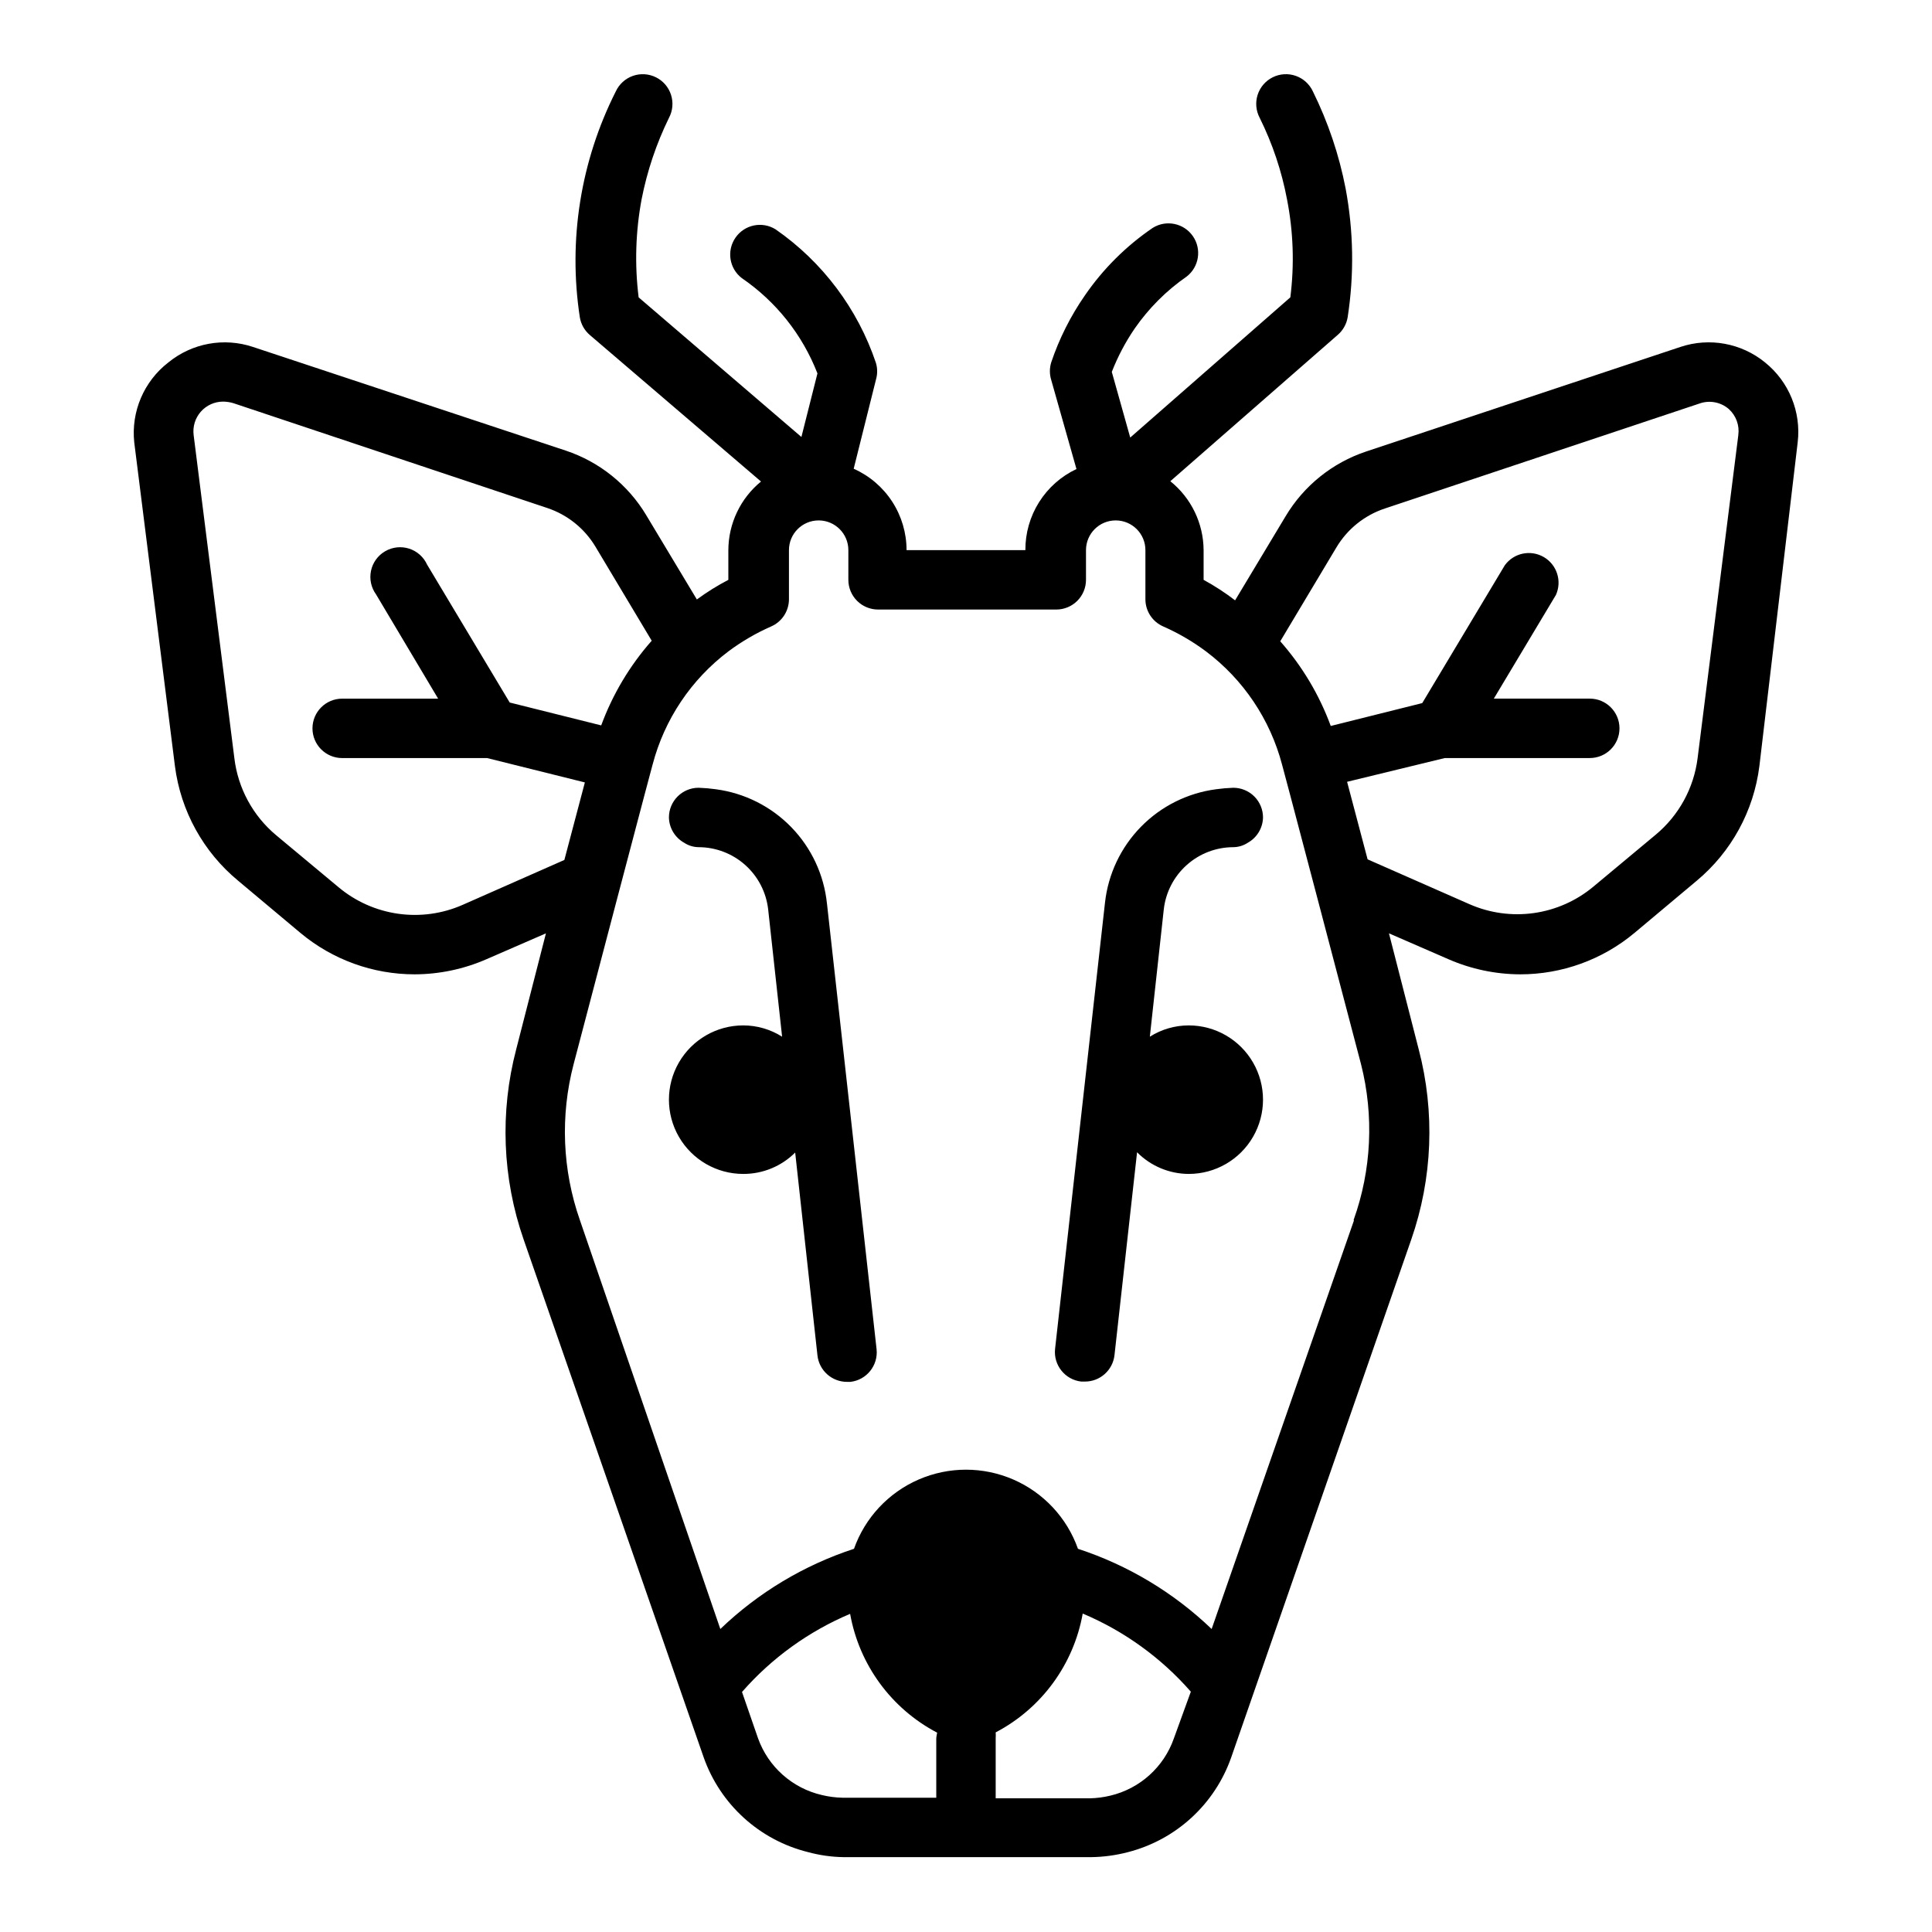 <?xml version="1.0" encoding="UTF-8"?>
<!-- Uploaded to: ICON Repo, www.svgrepo.com, Generator: ICON Repo Mixer Tools -->
<svg fill="#000000" width="800px" height="800px" version="1.1" viewBox="144 144 512 512" xmlns="http://www.w3.org/2000/svg">
 <path d="m333.71 353.16c-1.512-0.211-3.035-0.344-4.566-0.395-4.348 0-7.871 3.523-7.871 7.871 0.062 2.785 1.59 5.328 4.016 6.691 1.145 0.758 2.484 1.168 3.856 1.184 4.555 0.008 8.945 1.688 12.344 4.723 3.394 3.031 5.559 7.207 6.078 11.73l3.699 33.77c-3.082-1.953-6.66-2.992-10.312-2.992-7.031 0-13.527 3.75-17.043 9.84-3.516 6.09-3.516 13.59 0 19.68 3.516 6.09 10.012 9.84 17.043 9.84 5.164 0.023 10.125-2.016 13.777-5.668l5.902 53.766c0.445 4.008 3.844 7.031 7.875 7.008h0.867-0.004c4.297-0.496 7.391-4.359 6.93-8.66l-13.145-118.08-0.004 0.004c-0.781-7.629-4.113-14.77-9.457-20.266-5.344-5.5-12.383-9.039-19.984-10.043zm137.13 15.352c1.371-0.016 2.711-0.426 3.856-1.184 2.43-1.363 3.953-3.906 4.016-6.691 0-2.086-0.828-4.09-2.305-5.566-1.477-1.473-3.481-2.305-5.566-2.305-1.527 0.051-3.055 0.184-4.566 0.395-7.566 0.992-14.578 4.496-19.914 9.949-5.34 5.453-8.695 12.539-9.527 20.121l-13.227 118.24c-0.461 4.301 2.633 8.164 6.93 8.66h0.945c4.027 0.023 7.426-3 7.871-7.008l5.984-53.766h-0.004c3.621 3.66 8.551 5.731 13.699 5.746 7.031 0 13.527-3.75 17.043-9.84 3.516-6.09 3.516-13.59 0-19.68-3.516-6.09-10.012-9.84-17.043-9.84-3.652 0-7.227 1.039-10.312 2.992l3.699-33.77c0.52-4.523 2.684-8.699 6.082-11.73 3.394-3.035 7.785-4.715 12.34-4.723zm140.91-128.47c-6.281-5.125-14.75-6.668-22.438-4.094l-83.285 27.711c-8.938 2.981-16.504 9.07-21.332 17.16l-13.383 22.277c-2.637-2.023-5.43-3.84-8.344-5.43v-7.875c-0.043-7.102-3.281-13.809-8.82-18.262l44.398-38.809c1.379-1.199 2.297-2.844 2.598-4.644 1.75-11.34 1.562-22.891-0.551-34.164-1.727-8.902-4.641-17.535-8.656-25.664-0.891-1.934-2.527-3.43-4.535-4.137-2.008-0.711-4.219-0.574-6.125 0.375-1.906 0.945-3.348 2.629-3.996 4.656-0.645 2.031-0.441 4.234 0.562 6.113 3.394 6.848 5.832 14.133 7.242 21.645 1.668 8.535 1.961 17.277 0.867 25.902l-42.43 37.156-4.883-17.398c1.578-4.051 3.613-7.906 6.062-11.492 3.731-5.383 8.395-10.051 13.777-13.777 3.309-2.566 4.031-7.277 1.641-10.715s-7.055-4.406-10.617-2.195c-7.07 4.812-13.184 10.898-18.023 17.949-3.781 5.457-6.777 11.418-8.898 17.711-0.465 1.512-0.465 3.133 0 4.644l6.691 23.617c-4.07 1.918-7.504 4.961-9.902 8.77-2.402 3.805-3.66 8.219-3.637 12.719h-31.488c0-4.562-1.324-9.031-3.812-12.859-2.484-3.828-6.027-6.852-10.199-8.707l5.902-23.617c0.422-1.441 0.422-2.969 0-4.41-4.828-14.359-14.156-26.785-26.605-35.422-3.559-2.211-8.223-1.246-10.613 2.195-2.394 3.438-1.672 8.148 1.641 10.715 9.086 6.203 16.082 15.012 20.07 25.27l-4.25 16.848-43.141-37h0.004c-1.078-8.648-0.812-17.414 0.785-25.98 1.461-7.473 3.898-14.727 7.242-21.566 1.008-1.879 1.211-4.082 0.562-6.113-0.645-2.027-2.086-3.711-3.996-4.656-1.906-0.949-4.117-1.086-6.125-0.375-2.008 0.707-3.641 2.203-4.531 4.137-9.32 18.465-12.652 39.379-9.523 59.828 0.301 1.84 1.25 3.516 2.676 4.723l45.344 38.809h-0.004c-5.453 4.465-8.629 11.133-8.656 18.184v7.875c-2.91 1.516-5.699 3.254-8.344 5.195l-13.383-22.277v-0.004c-4.828-8.086-12.398-14.176-21.336-17.16l-82.891-27.473c-7.688-2.574-16.156-1.031-22.438 4.094-6.484 5.008-9.914 13.023-9.051 21.176l10.785 85.805c1.531 11.891 7.523 22.754 16.766 30.387l16.531 13.855c8.488 7.07 19.184 10.941 30.23 10.941 6.559-0.02 13.043-1.387 19.051-4.016l15.742-6.848-7.871 30.699c-4.371 16.645-3.688 34.211 1.969 50.461l47.703 137.21c4.402 12.484 14.785 21.918 27.633 25.109 3.106 0.848 6.305 1.297 9.523 1.34h65.496c3.32-0.043 6.625-0.492 9.84-1.34 12.727-3.285 22.973-12.703 27.316-25.109l47.703-137.21c5.656-16.25 6.34-33.816 1.969-50.461l-7.871-30.699 15.742 6.848c6.008 2.629 12.492 3.996 19.051 4.016 11.047 0 21.742-3.871 30.227-10.941l16.531-13.855c9.188-7.66 15.121-18.52 16.613-30.387l10.152-85.805c0.953-8.078-2.316-16.078-8.656-21.176zm-345.11 143.74c-5.371 2.371-11.297 3.195-17.113 2.371-5.816-0.82-11.285-3.25-15.789-7.016l-16.531-13.773c-6.18-5.156-10.152-12.48-11.102-20.469l-10.785-85.57c-0.293-2.258 0.402-4.535 1.91-6.238 1.512-1.707 3.688-2.676 5.965-2.656 0.879 0.016 1.75 0.148 2.598 0.395l83.207 27.789c5.375 1.785 9.93 5.445 12.832 10.312l14.879 24.875h-0.004c-5.812 6.582-10.348 14.191-13.383 22.434l-24.246-6.062-21.883-36.527v0.004c-0.918-2.031-2.652-3.578-4.773-4.258-2.121-0.676-4.43-0.426-6.356 0.695-1.926 1.117-3.289 3-3.746 5.18-0.461 2.18 0.027 4.453 1.336 6.254l16.453 27.629h-25.426c-4.348 0-7.875 3.527-7.875 7.875 0 4.348 3.527 7.871 7.875 7.871h38.414l25.898 6.453-5.434 20.547zm125.48 220.89v15.742h-24.875c-1.828-0.039-3.652-0.277-5.43-0.707-7.832-1.805-14.211-7.469-16.926-15.035l-4.25-12.281c7.856-8.984 17.656-16.062 28.652-20.703 2.406 13.5 10.922 25.125 23.066 31.488-0.113 0.492-0.191 0.992-0.238 1.496zm62.977 0c-2.656 7.606-9.004 13.332-16.844 15.191-1.781 0.43-3.602 0.668-5.434 0.711h-24.953v-15.902c0.035-0.523 0.035-1.051 0-1.574 12.145-6.363 20.66-17.992 23.066-31.488 10.996 4.641 20.793 11.719 28.652 20.703zm47.703-137.21-37.703 108.24c-10.066-9.652-22.172-16.918-35.426-21.254-2.918-8.23-9.121-14.875-17.125-18.355-8.008-3.481-17.098-3.481-25.105 0-8.004 3.481-14.207 10.125-17.125 18.355-13.25 4.336-25.359 11.602-35.422 21.254l-37.234-108.4c-4.637-13.281-5.211-27.641-1.656-41.25l11.258-42.824 7.477-28.34 2.203-8.266h0.004c3.133-11.965 10.203-22.531 20.074-29.992 3.516-2.625 7.316-4.844 11.336-6.613 2.852-1.242 4.703-4.051 4.723-7.16v-13.07c0-4.348 3.523-7.871 7.871-7.871s7.871 3.523 7.871 7.871v7.875c0 2.086 0.832 4.09 2.309 5.566 1.473 1.473 3.477 2.305 5.566 2.305h47.23c2.086 0 4.09-0.832 5.566-2.305 1.477-1.477 2.305-3.481 2.305-5.566v-7.875c0-4.348 3.523-7.871 7.871-7.871s7.875 3.523 7.875 7.871v13.07c0.02 3.109 1.871 5.918 4.723 7.16 4.016 1.77 7.82 3.988 11.336 6.613 9.898 7.449 16.996 18.016 20.152 29.992l2.203 8.266 7.477 28.34 11.258 42.824c3.457 13.641 2.769 28-1.969 41.25zm101.87-208.14-10.785 85.57c-0.988 7.934-4.957 15.195-11.102 20.309l-16.531 13.777c-4.496 3.75-9.953 6.172-15.75 6.992-5.801 0.82-11.711 0.008-17.074-2.348l-27-11.887-5.434-20.547 25.898-6.297h38.418c4.348 0 7.871-3.523 7.871-7.871 0-4.348-3.523-7.875-7.871-7.875h-25.43l16.453-27.473c1.664-3.676 0.273-8.016-3.215-10.047-3.492-2.027-7.949-1.09-10.324 2.176l-21.883 36.527-24.246 6.062v-0.004c-3.031-8.242-7.57-15.848-13.383-22.434l14.879-24.875c2.902-4.867 7.453-8.527 12.828-10.312l83.285-27.789h0.004c2.684-0.996 5.699-0.453 7.871 1.418 1.934 1.75 2.879 4.344 2.519 6.926z"/>
</svg>